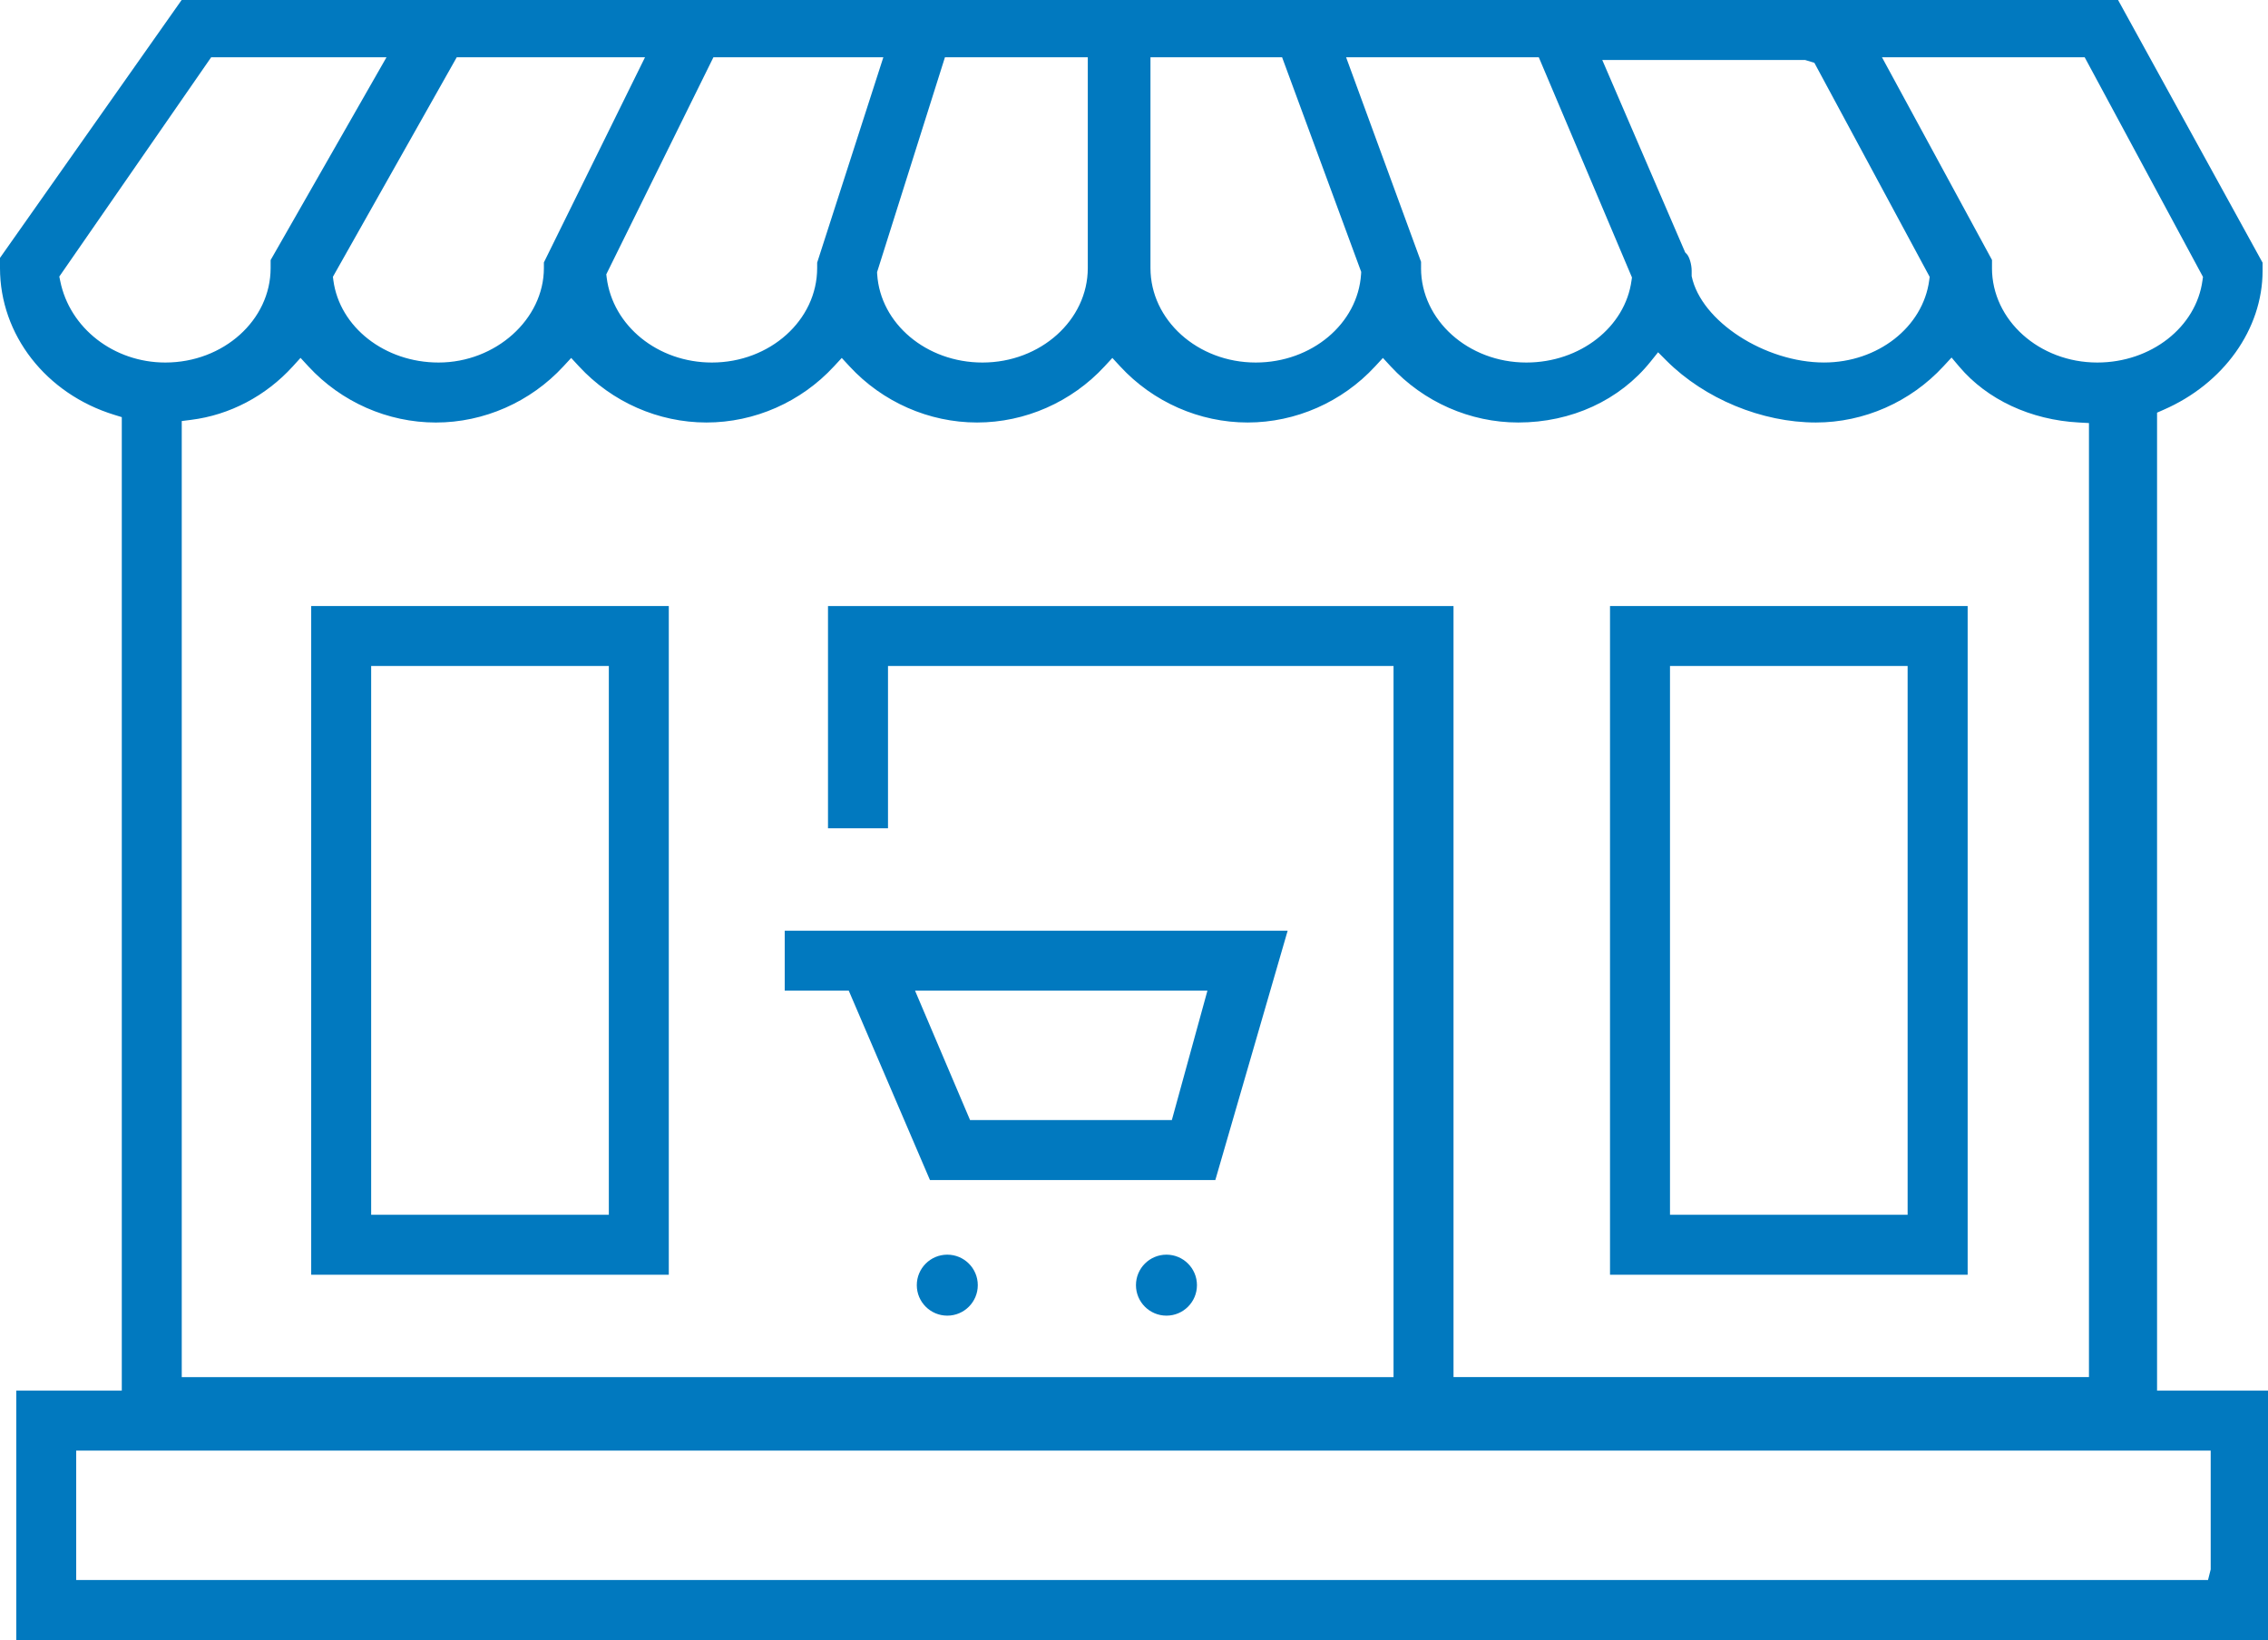 <?xml version="1.0" encoding="utf-8"?>
<!-- Generator: Adobe Illustrator 24.0.0, SVG Export Plug-In . SVG Version: 6.00 Build 0)  -->
<svg version="1.1" id="Calque_1" xmlns="http://www.w3.org/2000/svg" xmlns:xlink="http://www.w3.org/1999/xlink" x="0px" y="0px"
	 width="70.576px" height="51.04px" viewBox="0 0 70.576 51.04" style="enable-background:new 0 0 70.576 51.04;"
	 xml:space="preserve">
<style type="text/css">
	.st0{fill:#0179BF;}
</style>
<g>
	<g>
		<g transform="translate(50 50) scale(0.69 0.69) rotate(0) translate(-50 -50)">
			<g>
				<path class="st0" d="M50.146,35.033V4.871h16.129v30.162H50.146z M52.851,32.328h10.717V7.575H52.851V32.328z"/>
				<path class="st0" d="M-8.429,35.033V4.871H7.698v30.162H-8.429z M-5.725,32.328H4.994V7.575H-5.725V32.328z"/>
				<path class="st0" d="M-21.73,51.508V40.26h4.759V-3.649l-0.338-0.104c-3.083-0.948-5.155-3.609-5.155-6.62
					v-0.459l8.191-11.631h87.332l6.517,11.848v0.364c0,2.631-1.756,5.094-4.473,6.274l-0.286,0.126v44.111h5.004
					v11.248H-21.73z M-19.026,48.802h96.141l0.121-0.478v-5.359h-96.263V48.802z M43.089,39.649h28.657v-43.031
					l-0.453-0.025c-2.173-0.115-4.14-1.032-5.394-2.516l-0.35-0.414L65.18-5.938
					c-1.485,1.608-3.581,2.531-5.749,2.531c-2.438,0-5.019-1.069-6.74-2.79l-0.377-0.378l-0.335,0.417
					c-1.398,1.748-3.575,2.751-5.972,2.751c-2.169,0-4.266-0.923-5.751-2.531l-0.352-0.381l-0.352,0.381
					c-1.484,1.608-3.579,2.531-5.749,2.531s-4.266-0.923-5.749-2.531l-0.352-0.381l-0.352,0.381
					c-1.485,1.608-3.581,2.531-5.749,2.531s-4.266-0.923-5.751-2.531l-0.352-0.381l-0.352,0.381
					c-1.484,1.608-3.579,2.531-5.749,2.531c-2.169,0-4.264-0.923-5.749-2.531L3.296-6.319L2.944-5.938
					C1.459-4.33-0.637-3.406-2.806-3.406c-2.17,0-4.266-0.923-5.749-2.531l-0.355-0.385l-0.35,0.386
					c-1.216,1.336-2.844,2.192-4.588,2.41l-0.419,0.053v43.123h54.65V7.575H17.584v7.322h-2.706V4.871h28.21V39.649
					z M67.372-10.373c0,2.349,2.131,4.261,4.75,4.261c2.422,0,4.462-1.594,4.744-3.708l0.022-0.154l-5.335-9.906
					h-9.142l4.962,9.142V-10.373z M58.942-19.759h-9.146l3.741,8.682l0.064,0.065
					c0.123,0.123,0.227,0.472,0.227,0.76v0.244c0.428,2.05,3.324,3.895,5.969,3.895
					c2.424,0,4.463-1.594,4.745-3.71l0.02-0.153l-5.2-9.655L58.942-19.759z M41.623-10.373
					c0,2.349,2.131,4.261,4.75,4.261c2.422,0,4.462-1.594,4.744-3.708l0.019-0.129l-4.202-9.931h-8.69
					l3.38,9.226V-10.373z M29.421-10.373c0,2.349,2.13,4.261,4.748,4.261c2.522,0,4.608-1.751,4.75-3.987
					l0.006-0.1l-3.568-9.682H29.421V-10.373z M17.091-10.188l0.005,0.089c0.14,2.236,2.225,3.987,4.748,3.987
					c2.619,0,4.75-1.912,4.75-4.261v-9.508h-6.442L17.091-10.188z M4.879-10.09l0.017,0.142
					C5.169-7.761,7.208-6.112,9.641-6.112c2.619,0,4.748-1.912,4.748-4.261v-0.244l2.985-9.263H9.71L4.879-10.09z
					 M-7.45-9.979l0.02,0.157c0.282,2.116,2.321,3.71,4.745,3.71c2.575,0,4.75-1.951,4.75-4.261v-0.254
					l4.561-9.254h-8.491L-7.45-9.979z M-19.789-9.99l0.041,0.199c0.427,2.131,2.419,3.679,4.739,3.679
					c2.619,0,4.75-1.912,4.75-4.261v-0.36l5.226-9.148h-7.907L-19.789-9.99z"/>
				<path class="st0" d="M19.476,30.761l-3.662-8.542h-2.888v-2.704h22.682l-3.262,11.247H19.476z M21.285,28.057h9.1
					l1.605-5.838H18.803L21.285,28.057z"/>
			</g>
		</g>
	</g>
	<circle class="st0" cx="29.478" cy="39.997" r="0.949"/>
	<circle class="st0" cx="36.298" cy="39.997" r="0.949"/>
</g>
</svg>
